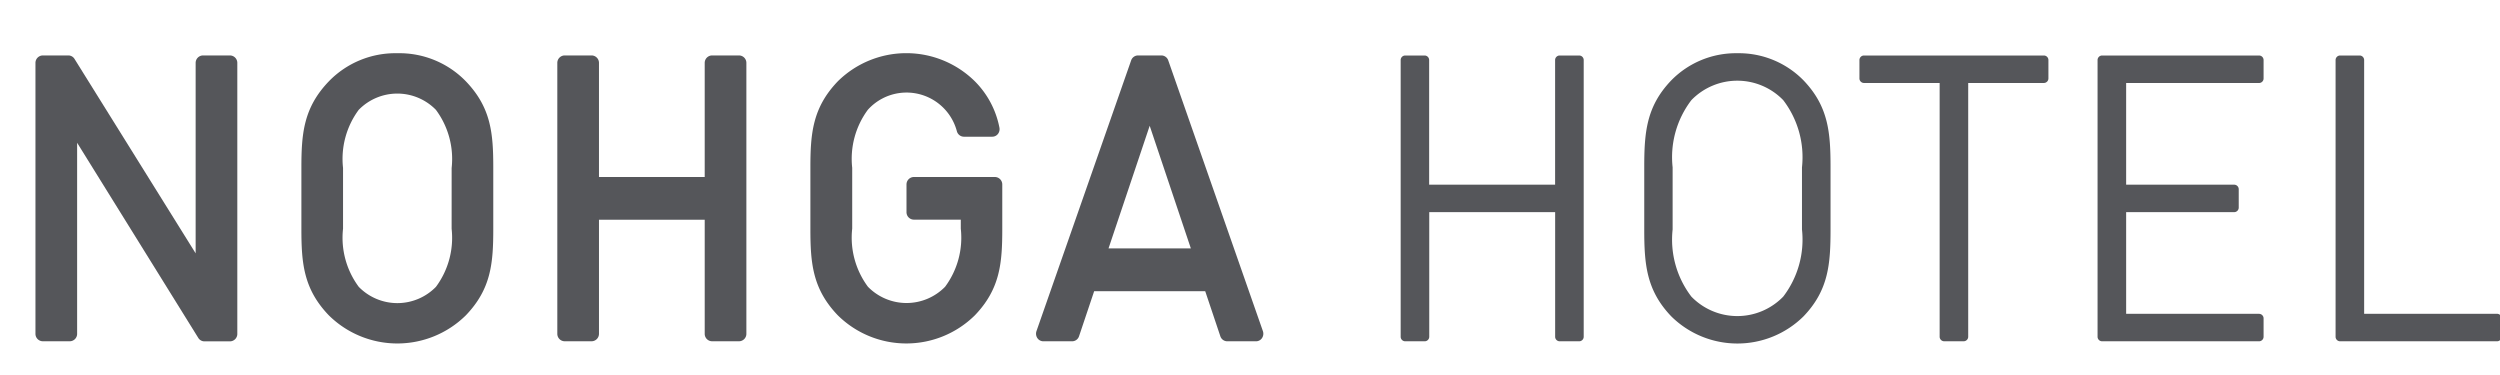 <svg xmlns="http://www.w3.org/2000/svg" xmlns:xlink="http://www.w3.org/1999/xlink" width="120" height="18" viewBox="0 0 120 18">
  <defs>
    <clipPath id="clip-path">
      <rect id="長方形_1101" data-name="長方形 1101" width="120" height="18" transform="translate(43 18)" fill="#fff"/>
    </clipPath>
  </defs>
  <g id="マスクグループ_1" data-name="マスクグループ 1" transform="translate(-43 -18)" clip-path="url(#clip-path)">
    <g id="グループ_15" data-name="グループ 15" transform="translate(44.703 20.555)">
      <g id="グループ_13" data-name="グループ 13" transform="translate(21.778 20.803)">
        <g id="グループ_12" data-name="グループ 12">
          <path id="パス_46" data-name="パス 46" d="M178.038,310.787l2.711-3.045h1.2l-2.324,2.6,2.5,3.672h-1.162l-1.979-2.955-.947,1.075v1.881h-.947v-6.269h.947Z" transform="translate(-177.091 -307.652)" fill="#55565a"/>
          <path id="パス_47" data-name="パス 47" d="M197.309,307.742h.947v6.269h-.947Z" transform="translate(-191.071 -307.652)" fill="#55565a"/>
          <path id="パス_48" data-name="パス 48" d="M206.085,310.742l1.635-3h1.033l-2.195,4.031v2.239h-.947v-2.239l-2.194-4.031h1.032Z" transform="translate(-195.295 -307.652)" fill="#55565a"/>
          <path id="パス_49" data-name="パス 49" d="M223.946,307.463a3.225,3.225,0,1,1-3.184,3.224A3.167,3.167,0,0,1,223.946,307.463Zm0,5.553a2.331,2.331,0,1,0-2.238-2.329A2.269,2.269,0,0,0,223.946,313.016Z" transform="translate(-207.288 -307.463)" fill="#55565a"/>
          <path id="パス_50" data-name="パス 50" d="M250.323,307.742h.818v6.269h-.947v-4.568L248,312.31l-2.195-2.866v4.568h-.947v-6.269h.817L248,310.787Z" transform="translate(-223.95 -307.652)" fill="#55565a"/>
          <path id="パス_51" data-name="パス 51" d="M270.821,307.742h.947v6.269h-.947Z" transform="translate(-241.902 -307.652)" fill="#55565a"/>
          <path id="パス_52" data-name="パス 52" d="M278.7,308.638v-.9h4.346v.9l-3.356,4.478h3.442v.9h-4.561v-.9l3.357-4.478Z" transform="translate(-247.262 -307.652)" fill="#55565a"/>
          <path id="パス_53" data-name="パス 53" d="M301.194,311.5v-3.762h.947V311.5a2.539,2.539,0,1,1-5.078,0v-3.762h.947V311.5a1.6,1.6,0,1,0,3.184,0Z" transform="translate(-260.048 -307.652)" fill="#55565a"/>
          <path id="パス_54" data-name="パス 54" d="M328.489,310.8l2.709-3.044h1.2l-2.322,2.6,2.495,3.67h-1.161l-1.978-2.954-.946,1.074v1.88h-.946v-6.266h.946Z" transform="translate(-281.123 -307.659)" fill="#55565a"/>
          <path id="パス_55" data-name="パス 55" d="M348.333,310.751l1.634-3H351l-2.193,4.029v2.238h-.946v-2.238l-2.193-4.029H346.7Z" transform="translate(-293.655 -307.659)" fill="#55565a"/>
          <path id="パス_56" data-name="パス 56" d="M365.855,307.474a3.223,3.223,0,1,1-3.183,3.223A3.166,3.166,0,0,1,365.855,307.474Zm0,5.55a2.329,2.329,0,1,0-2.236-2.327A2.268,2.268,0,0,0,365.855,313.024Z" transform="translate(-305.415 -307.471)" fill="#55565a"/>
          <path id="パス_57" data-name="パス 57" d="M388.979,307.752v.9h-1.806v5.371h-.946v-5.371H384.42v-.9Z" transform="translate(-320.452 -307.659)" fill="#55565a"/>
          <path id="パス_58" data-name="パス 58" d="M402.937,307.474a3.223,3.223,0,1,1-3.182,3.223A3.165,3.165,0,0,1,402.937,307.474Zm0,5.55A2.329,2.329,0,1,0,400.7,310.7,2.268,2.268,0,0,0,402.937,313.024Z" transform="translate(-331.056 -307.471)" fill="#55565a"/>
        </g>
      </g>
      <g id="グループ_14" data-name="グループ 14" transform="translate(0 0)">
        <path id="パス_59" data-name="パス 59" d="M196.417,243.008h-1.3a.357.357,0,0,0-.35.364v5.47h-5.075v-5.47a.358.358,0,0,0-.35-.364h-1.3a.357.357,0,0,0-.35.364v12.992a.357.357,0,0,0,.35.364h1.3a.358.358,0,0,0,.35-.364v-5.47h5.075v5.47a.357.357,0,0,0,.35.364h1.3a.357.357,0,0,0,.35-.364V243.372A.357.357,0,0,0,196.417,243.008Z" transform="translate(-162.644 -242.902)" fill="#55565a"/>
        <path id="パス_60" data-name="パス 60" d="M235.931,248.618h-3.9a.357.357,0,0,0-.35.364V250.3a.357.357,0,0,0,.35.365h2.256v.433a3.953,3.953,0,0,1-.752,2.787,2.588,2.588,0,0,1-3.706,0,3.952,3.952,0,0,1-.754-2.79v-2.918a3.953,3.953,0,0,1,.752-2.787,2.5,2.5,0,0,1,4.273,1.035.352.352,0,0,0,.335.259H235.8a.345.345,0,0,0,.271-.134.376.376,0,0,0,.071-.3,4.3,4.3,0,0,0-1.18-2.225,4.679,4.679,0,0,0-6.578,0c-1.221,1.272-1.316,2.525-1.316,4.157V251.1c0,1.632.094,2.885,1.316,4.157a4.679,4.679,0,0,0,6.578,0c1.221-1.272,1.316-2.525,1.316-4.157v-2.121A.358.358,0,0,0,235.931,248.618Z" transform="translate(-189.872 -242.677)" fill="#55565a"/>
        <path id="パス_61" data-name="パス 61" d="M115.842,243.008h-1.3a.357.357,0,0,0-.35.364v9.135l-5.815-9.333a.347.347,0,0,0-.294-.166h-1.23a.357.357,0,0,0-.35.364v12.992a.357.357,0,0,0,.35.364h1.3a.357.357,0,0,0,.35-.364V247.2l5.815,9.365a.346.346,0,0,0,.294.167h1.23a.357.357,0,0,0,.35-.364V243.372A.357.357,0,0,0,115.842,243.008Z" transform="translate(-106.504 -242.902)" fill="#55565a"/>
        <path id="パス_62" data-name="パス 62" d="M152.479,242.677a4.443,4.443,0,0,0-3.289,1.351c-1.221,1.272-1.316,2.525-1.316,4.157V251.1c0,1.632.094,2.885,1.316,4.157a4.678,4.678,0,0,0,6.578,0c1.222-1.271,1.316-2.525,1.316-4.157v-2.918c0-1.632-.094-2.885-1.316-4.157A4.443,4.443,0,0,0,152.479,242.677Zm2.606,8.426a3.952,3.952,0,0,1-.752,2.787,2.588,2.588,0,0,1-3.706,0,3.951,3.951,0,0,1-.754-2.79v-2.918a3.953,3.953,0,0,1,.752-2.787,2.588,2.588,0,0,1,3.706,0,3.951,3.951,0,0,1,.755,2.79Z" transform="translate(-135.11 -242.677)" fill="#55565a"/>
        <path id="パス_63" data-name="パス 63" d="M327.455,243.015h-.943a.219.219,0,0,0-.214.224v5.975h-6.046v-5.975a.219.219,0,0,0-.215-.224H319.1a.219.219,0,0,0-.215.224v13.27a.219.219,0,0,0,.215.224h.942a.219.219,0,0,0,.215-.224v-5.975H326.3v5.975a.219.219,0,0,0,.214.224h.943a.219.219,0,0,0,.214-.224v-13.27A.219.219,0,0,0,327.455,243.015Z" transform="translate(-253.356 -242.906)" fill="#55565a"/>
        <path id="パス_64" data-name="パス 64" d="M435.065,243.015h-7.539a.219.219,0,0,0-.215.224v13.27a.219.219,0,0,0,.215.224h7.539a.219.219,0,0,0,.215-.224v-.871a.219.219,0,0,0-.215-.223h-6.382v-4.881h5.19a.219.219,0,0,0,.214-.223v-.872a.219.219,0,0,0-.214-.223h-5.19v-4.88h6.382a.219.219,0,0,0,.215-.223v-.872A.219.219,0,0,0,435.065,243.015Z" transform="translate(-328.331 -242.906)" fill="#55565a"/>
        <path id="パス_65" data-name="パス 65" d="M472.092,255.413h-6.382V243.239a.219.219,0,0,0-.214-.224h-.943a.219.219,0,0,0-.214.224v13.27a.219.219,0,0,0,.214.224h7.539a.219.219,0,0,0,.215-.224v-.871A.219.219,0,0,0,472.092,255.413Z" transform="translate(-353.934 -242.906)" fill="#55565a"/>
        <path id="パス_66" data-name="パス 66" d="M361.255,242.677a4.339,4.339,0,0,0-3.171,1.3c-1.209,1.257-1.3,2.524-1.3,4.176v2.981c0,1.652.093,2.918,1.3,4.176a4.516,4.516,0,0,0,6.342,0c1.208-1.257,1.3-2.524,1.3-4.176v-2.981c0-1.652-.093-2.919-1.3-4.176A4.339,4.339,0,0,0,361.255,242.677Zm3.1,8.458a4.506,4.506,0,0,1-.9,3.225,3.07,3.07,0,0,1-4.409,0,4.506,4.506,0,0,1-.9-3.225v-2.981a4.506,4.506,0,0,1,.9-3.225,3.069,3.069,0,0,1,4.409,0,4.507,4.507,0,0,1,.9,3.225Z" transform="translate(-279.563 -242.677)" fill="#55565a"/>
        <path id="パス_67" data-name="パス 67" d="M268.512,243.247a.351.351,0,0,0-.329-.239H267.06a.351.351,0,0,0-.329.239l-4.544,12.993a.377.377,0,0,0,.042.334.345.345,0,0,0,.287.155H263.9a.351.351,0,0,0,.33-.243l.726-2.162h5.33l.726,2.162a.351.351,0,0,0,.33.243h1.384a.346.346,0,0,0,.287-.155.378.378,0,0,0,.042-.334Zm-2.867,9.024,1.976-5.886,1.976,5.886Z" transform="translate(-214.139 -242.902)" fill="#55565a"/>
        <path id="パス_68" data-name="パス 68" d="M399.124,243.015H390.48a.219.219,0,0,0-.214.224v.872a.219.219,0,0,0,.214.223h3.636v12.174a.219.219,0,0,0,.215.224h.942a.219.219,0,0,0,.214-.224V244.334h3.636a.219.219,0,0,0,.214-.223v-.872A.219.219,0,0,0,399.124,243.015Z" transform="translate(-302.716 -242.906)" fill="#55565a"/>
      </g>
    </g>
  </g>
</svg>
